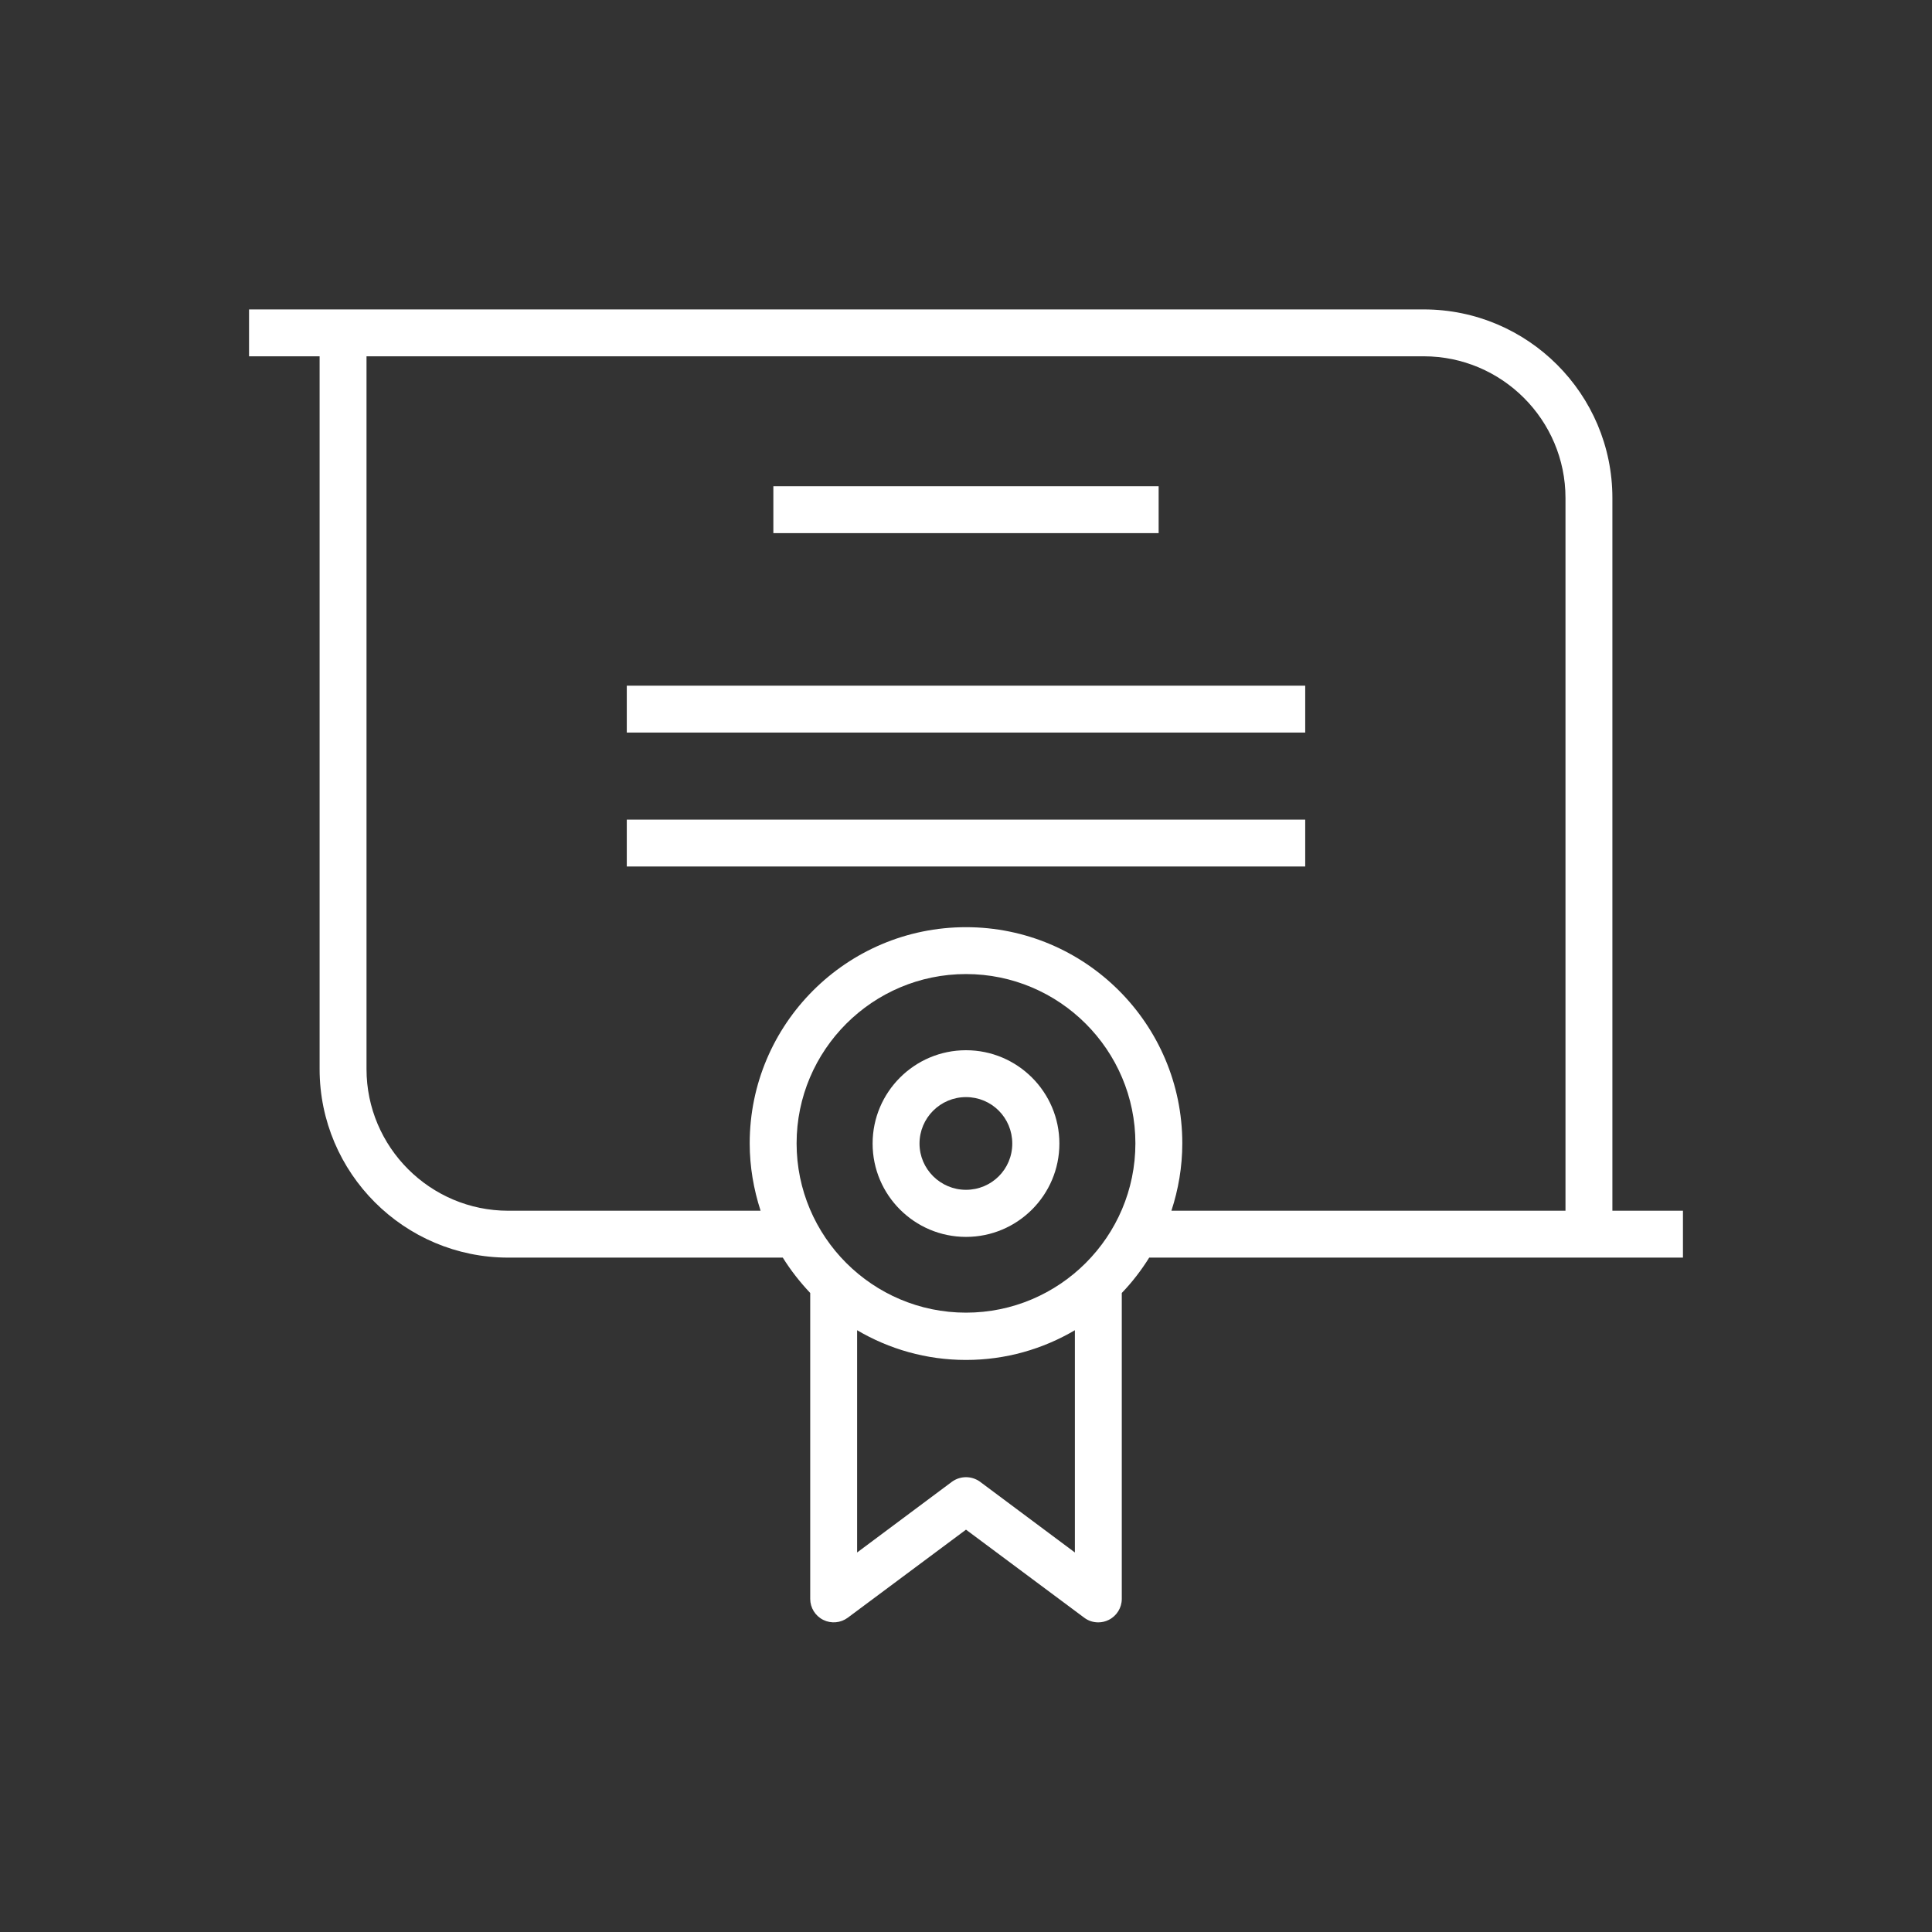 <svg width="512" height="512" viewBox="0 0 512 512" fill="none" xmlns="http://www.w3.org/2000/svg">
<rect x="0" y="0" width="512" height="512" fill="#333333" stroke="none"/>
<g clip-path="url(#clip0_326_70)">
<path d="M427.3 320.858V131.968C427.3 104.405 404.881 82 377.303 82H66V94.423H84.7V283.313C84.7 310.876 107.119 333.281 134.697 333.281H207.446C209.554 336.664 211.996 339.77 214.715 342.653V423.733C214.715 426.062 216.047 428.225 218.155 429.279C220.264 430.333 222.761 430.111 224.648 428.724L256 405.377L287.352 428.724C288.462 429.556 289.738 429.945 291.07 429.945C292.013 429.945 292.957 429.723 293.845 429.279C295.953 428.225 297.285 426.062 297.285 423.733V342.653C300.004 339.825 302.446 336.664 304.554 333.281H446V320.858H427.3ZM259.718 392.677C257.498 391.068 254.502 391.068 252.282 392.677L227.145 411.422V352.525C235.635 357.516 245.457 360.4 256 360.4C266.543 360.4 276.365 357.516 284.855 352.525V411.422L259.718 392.677ZM256 347.866C231.251 347.866 211.108 327.735 211.108 303.001C211.108 278.266 231.251 258.135 256 258.135C280.749 258.135 300.892 278.266 300.892 303.001C300.892 327.735 280.749 347.866 256 347.866ZM414.87 320.858H310.436C312.268 315.257 313.322 309.268 313.322 303.001C313.322 271.39 287.63 245.713 256 245.713C224.37 245.713 198.678 271.39 198.678 303.001C198.678 309.212 199.732 315.202 201.564 320.858H134.697C113.999 320.858 97.13 303.999 97.13 283.313V94.423H377.303C398.001 94.423 414.87 111.282 414.87 131.968V320.858Z" fill="white"/>
<path d="M256 278.322C242.349 278.322 231.251 289.413 231.251 303.056C231.251 316.699 242.349 327.79 256 327.79C269.651 327.79 280.749 316.699 280.749 303.056C280.749 289.413 269.651 278.322 256 278.322ZM256 315.312C249.23 315.312 243.681 309.822 243.681 303.056C243.681 296.29 249.174 290.744 256 290.744C262.825 290.744 268.263 296.235 268.263 303.056C268.263 309.877 262.77 315.312 256 315.312Z" fill="white"/>
<path d="M307.051 128.862H204.948V141.285H307.051V128.862Z" fill="white"/>
<path d="M345.895 181.714H166.105V194.136H345.895V181.714Z" fill="white"/>
<path d="M345.895 217.207H166.105V229.63H345.895V217.207Z" fill="white"/>
</g>
<defs>
<clipPath id="clip0_326_70">
<rect width="380" height="348" fill="white" transform="translate(66 82)"/>
</clipPath>
</defs>
</svg>

